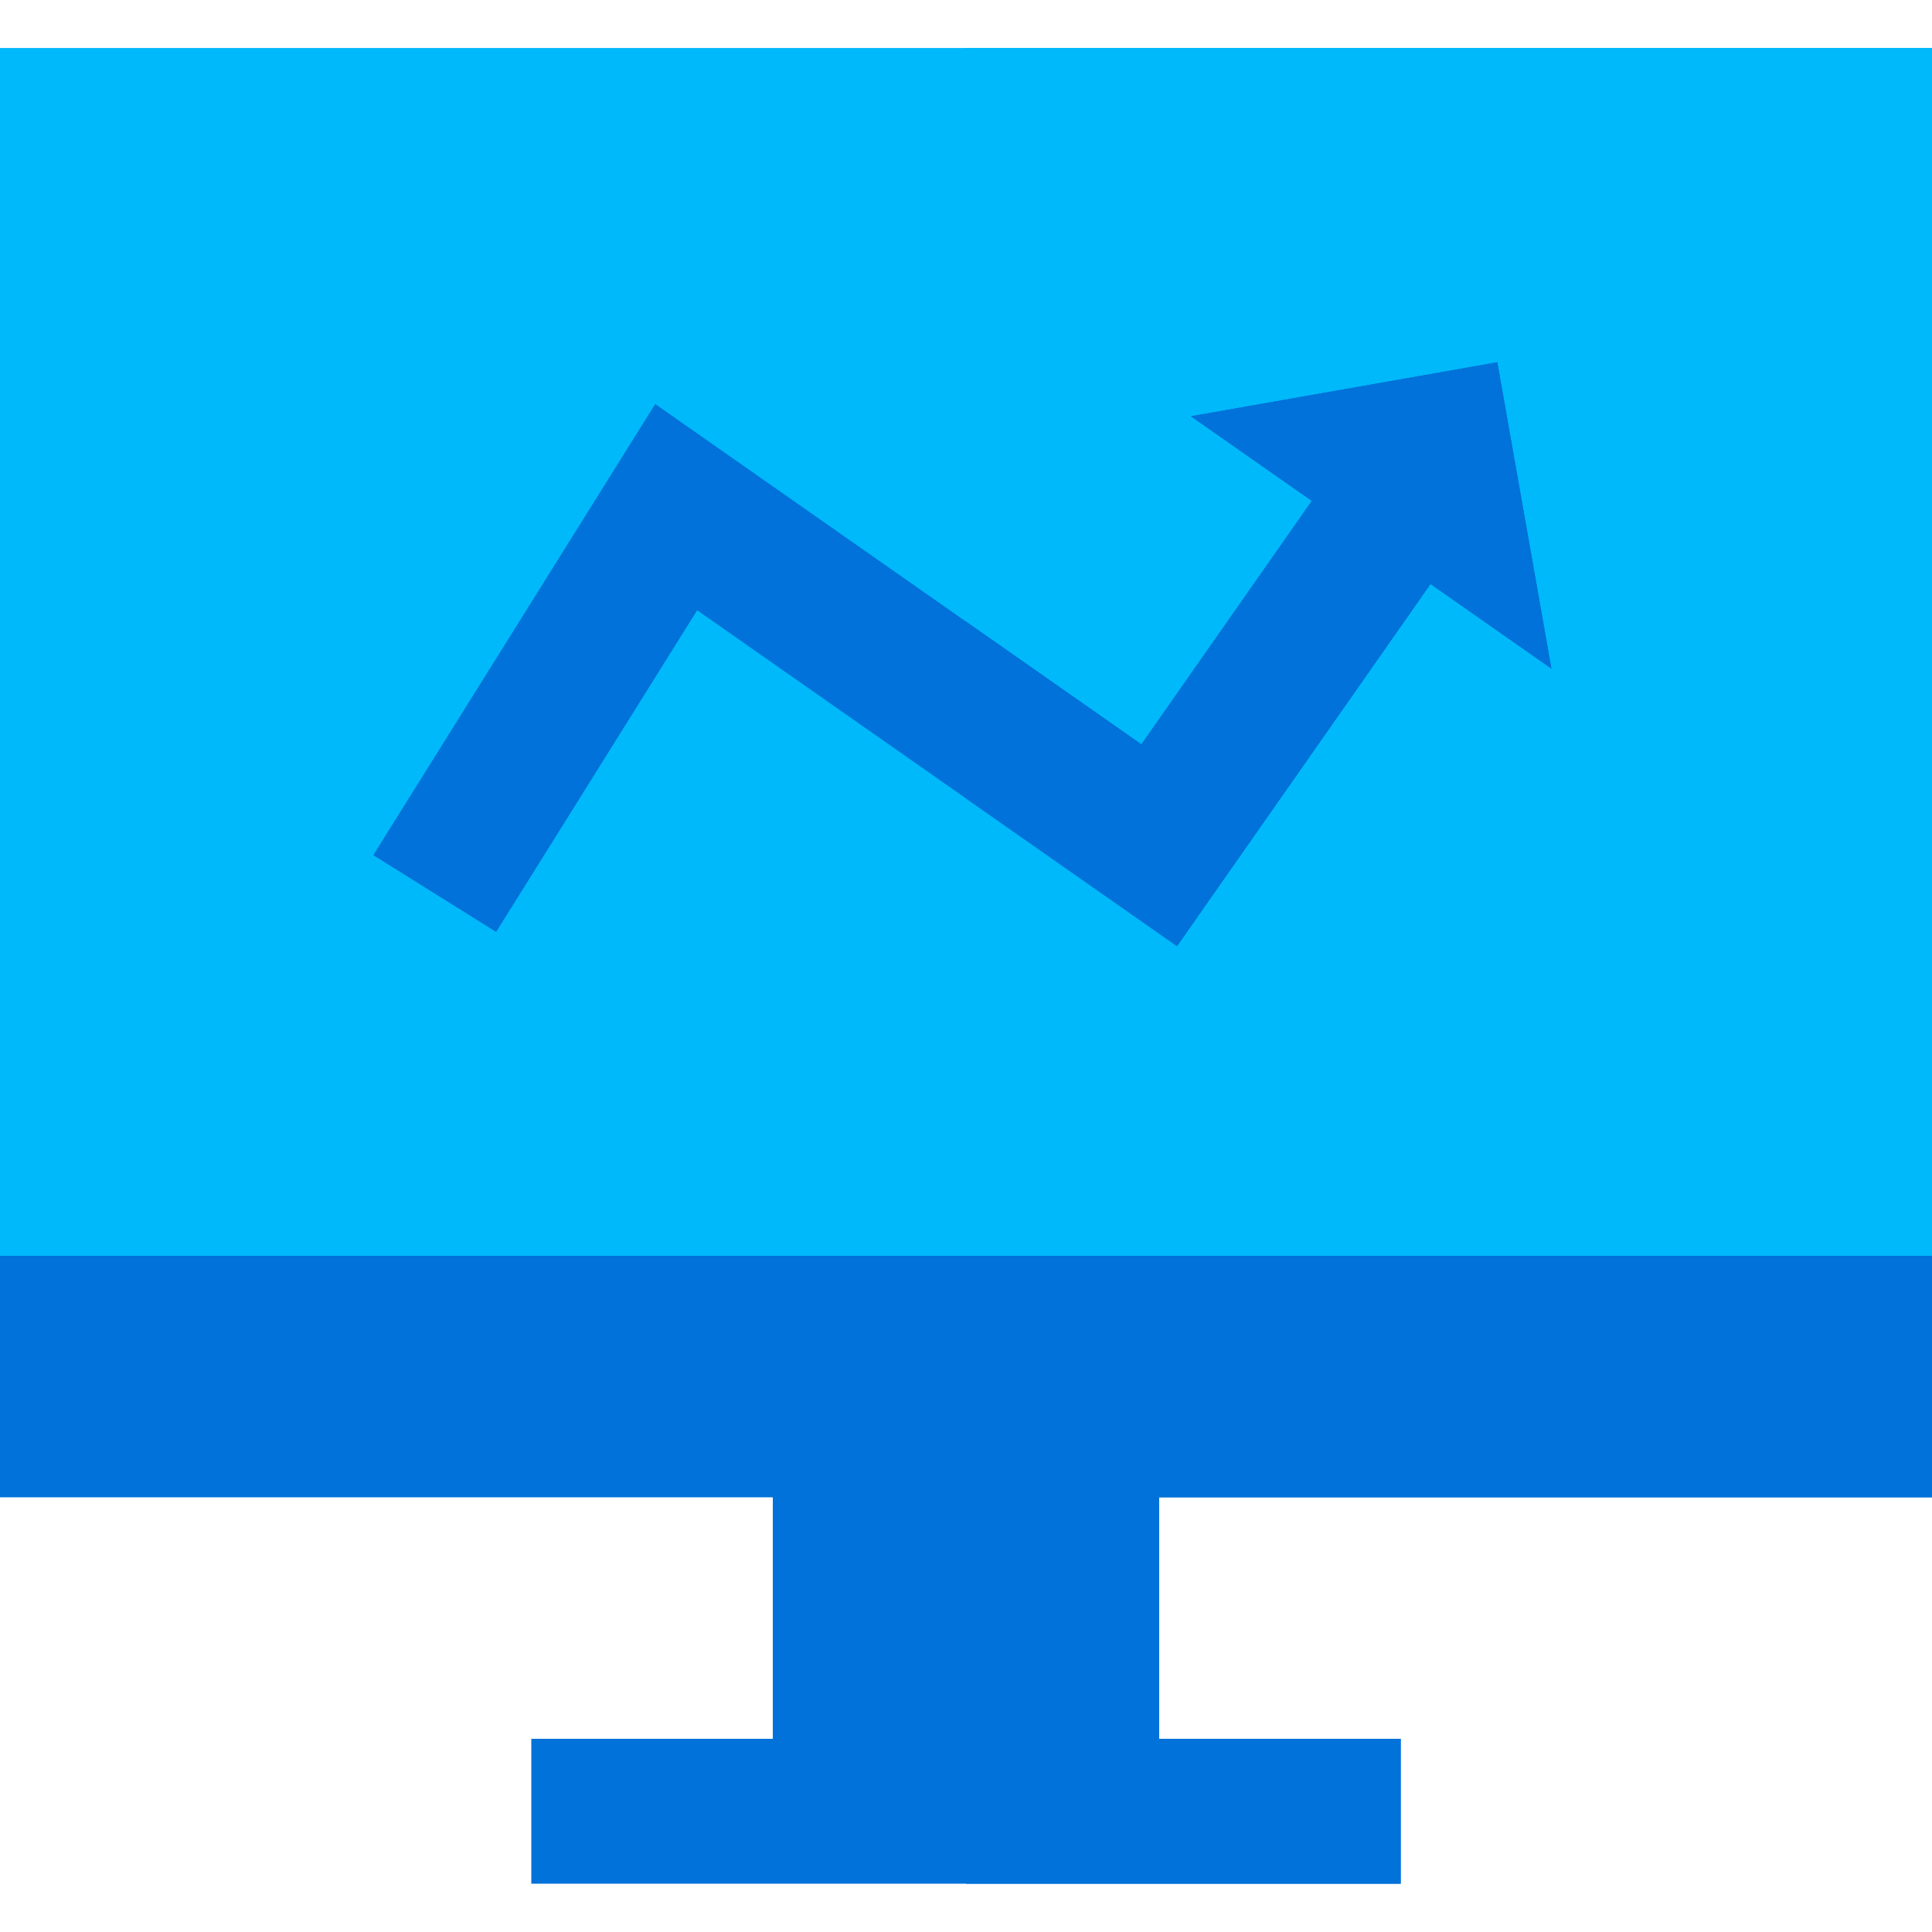 <!DOCTYPE svg PUBLIC "-//W3C//DTD SVG 1.1//EN" "http://www.w3.org/Graphics/SVG/1.1/DTD/svg11.dtd">
<!-- Uploaded to: SVG Repo, www.svgrepo.com, Transformed by: SVG Repo Mixer Tools -->
<svg version="1.1" id="Layer_1" xmlns="http://www.w3.org/2000/svg" xmlns:xlink="http://www.w3.org/1999/xlink" viewBox="0 0 512 512" xml:space="preserve" width="800px" height="800px" fill="#000000">
<g id="SVGRepo_bgCarrier" stroke-width="0"/>
<g id="SVGRepo_tracerCarrier" stroke-linecap="round" stroke-linejoin="round"/>
<g id="SVGRepo_iconCarrier"> <rect x="204.8" y="384" style="fill:#0072d9;" width="102.4" height="89.6"/> <rect x="256" y="384" style="fill:#0072d9;" width="51.2" height="89.6"/> <rect y="12.8" style="fill:#0072d9;" width="512" height="384"/> <rect x="256" y="12.8" style="fill:#0072d9;" width="256" height="384"/> <rect y="12.8" style="fill:#00b9fb;" width="512" height="320"/> <rect x="256" y="12.8" style="fill:#00b9fb;" width="256" height="320"/> <rect x="140.8" y="460.8" style="fill:#0072d9;" width="230.4" height="38.4"/> <rect x="256" y="460.8" style="fill:#0072d9;" width="115.2" height="38.4"/> <polygon style="fill:#00b9fb;" points="256,51.2 256,12.8 0,12.8 0,332.8 256,332.8 256,294.4 38.4,294.4 38.4,51.2 "/> <polygon style="fill:#00b9fb;" points="256,294.4 256,332.8 512,332.8 512,12.8 256,12.8 256,51.2 473.6,51.2 473.6,294.4 "/> <polygon style="fill:#0072d9;" points="411.142,177.197 396.804,96.003 315.596,110.313 347.642,132.745 302.481,197.26 173.64,107.071 98.918,226.624 131.482,246.976 184.76,161.729 311.918,250.74 379.1,154.766 "/> <polygon style="fill:#0072d9;" points="396.804,96.003 315.596,110.313 347.642,132.745 302.481,197.26 255.999,164.722 255.999,211.597 311.918,250.74 379.1,154.766 411.142,177.197 "/> </g>
</svg>